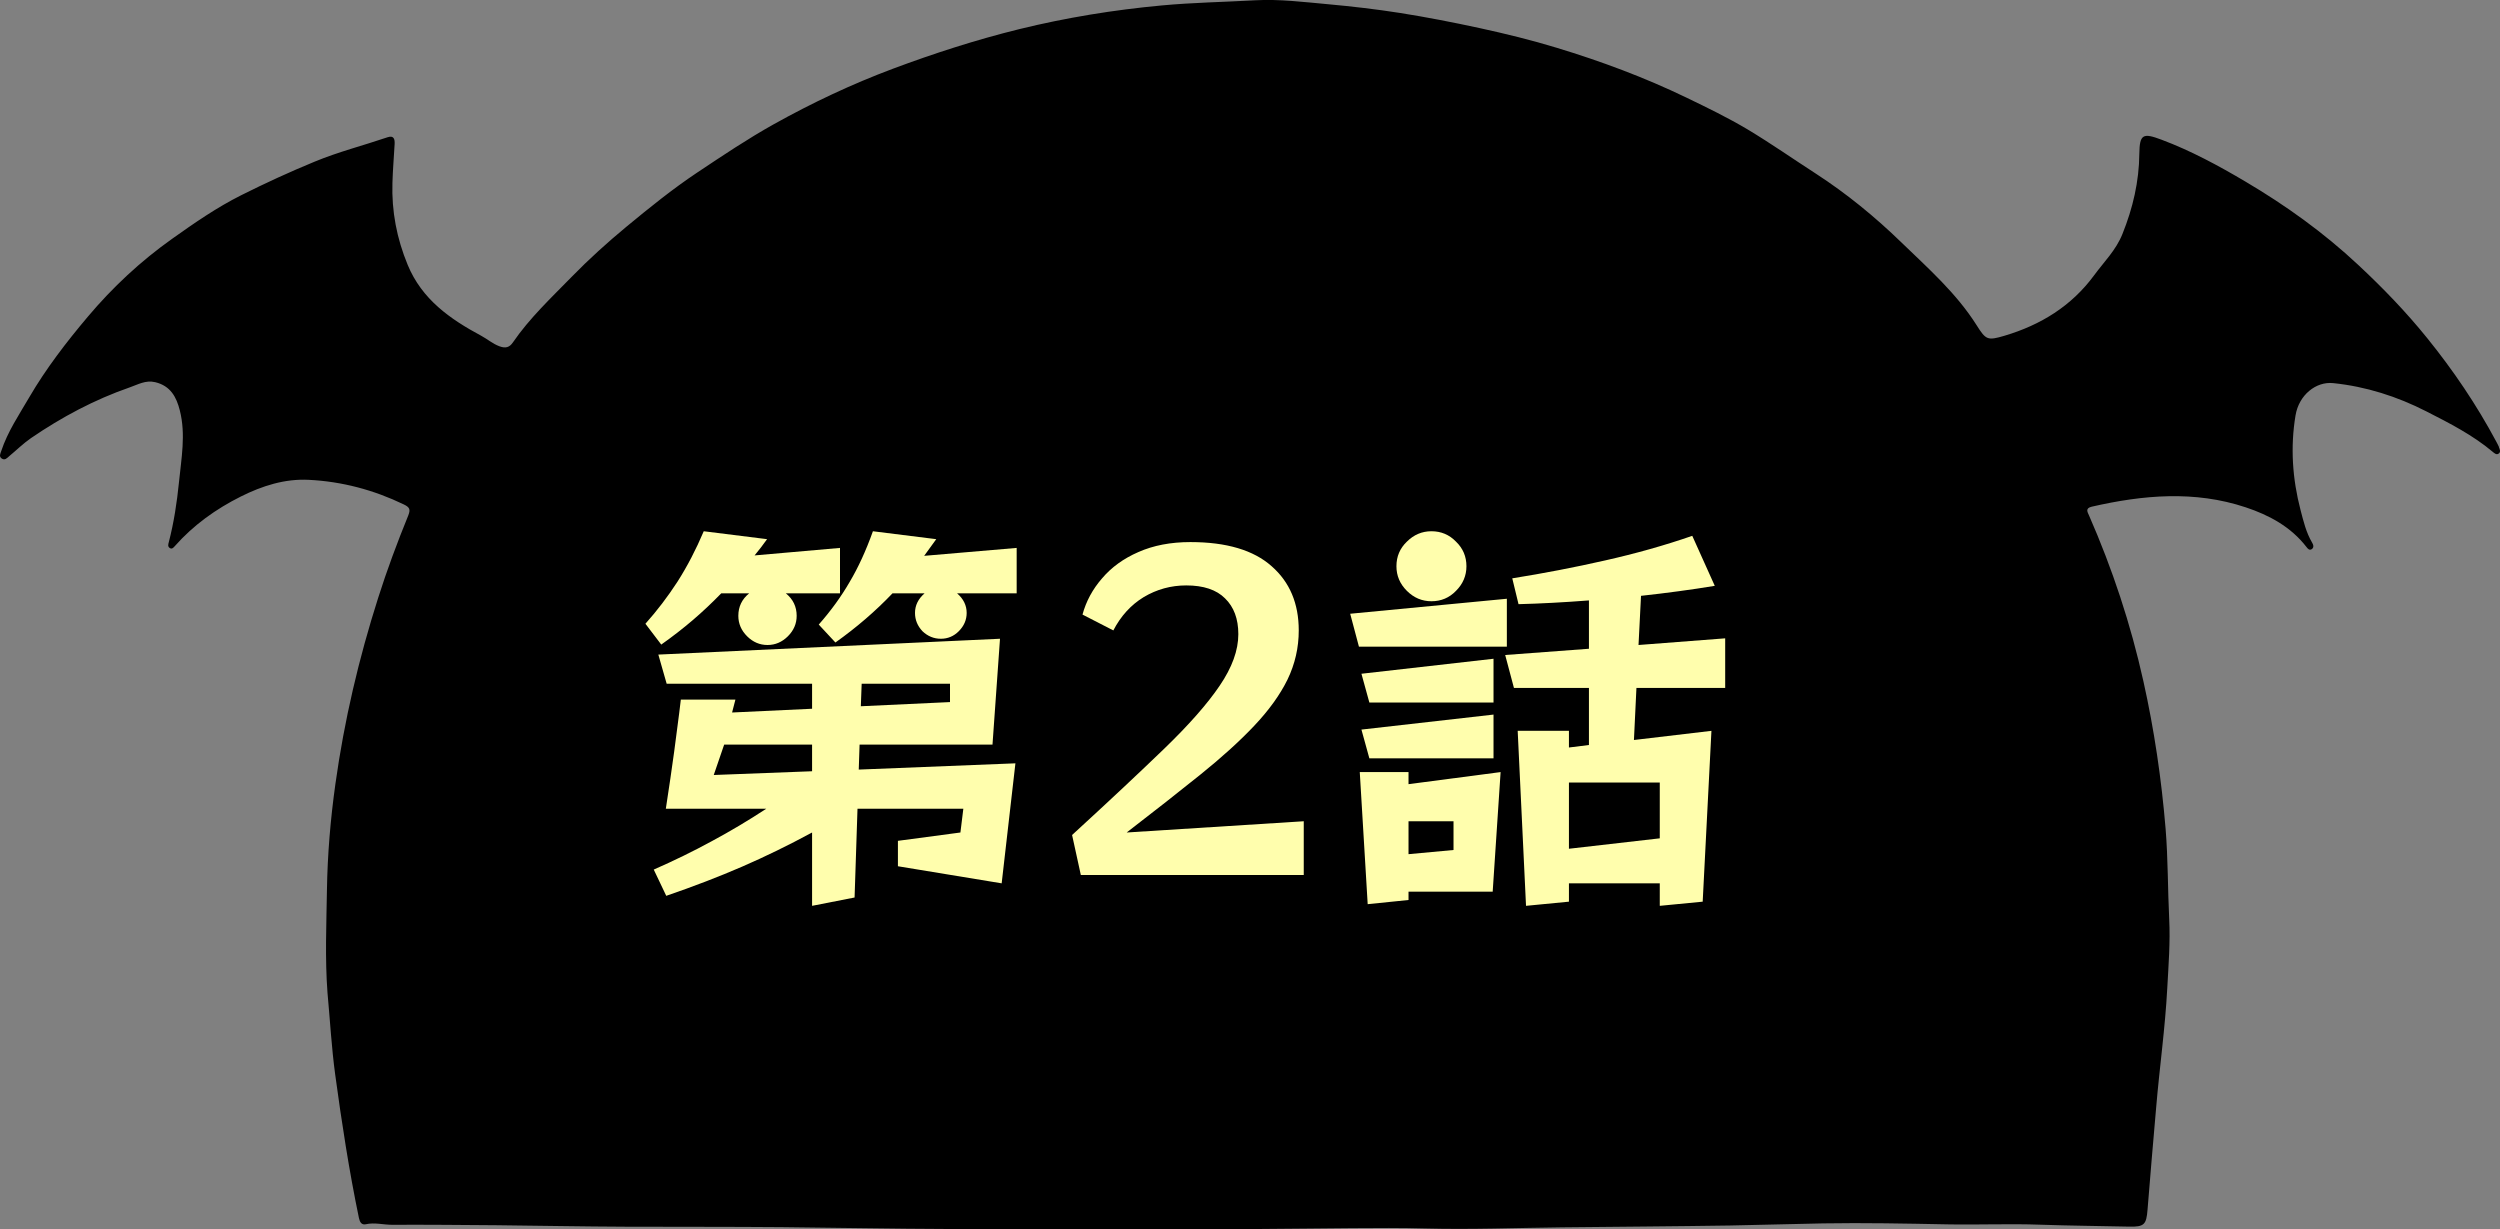 <svg width="120" height="59" viewBox="0 0 120 59" fill="none" xmlns="http://www.w3.org/2000/svg">
<rect x="0" y="0" width="120" height="59" fill="#808080" stroke="none"/>
<g clip-path="url(#clip0_227_26)">
<path d="M119.954 21.463C119.916 21.371 119.865 21.283 119.819 21.194C118.875 19.428 117.759 17.78 116.502 16.225C115.491 14.972 114.378 13.82 113.193 12.714C111.539 11.167 109.716 9.859 107.774 8.712C106.487 7.951 105.167 7.236 103.754 6.706C102.862 6.37 102.701 6.437 102.688 7.379C102.675 8.716 102.379 9.986 101.876 11.234C101.563 12.016 100.992 12.567 100.518 13.214C99.43 14.694 97.954 15.598 96.215 16.116C95.403 16.355 95.326 16.322 94.878 15.611C93.909 14.076 92.555 12.882 91.269 11.638C90.004 10.41 88.638 9.292 87.152 8.329C86.065 7.627 85.003 6.883 83.895 6.218C82.943 5.651 81.94 5.163 80.937 4.68C78.932 3.713 76.859 2.943 74.731 2.296C73.504 1.922 72.268 1.619 71.012 1.346C69.747 1.072 68.477 0.824 67.2 0.622C66.053 0.442 64.898 0.307 63.739 0.202C62.58 0.097 61.412 -0.05 60.257 0.013C58.759 0.097 57.261 0.122 55.764 0.261C53.458 0.475 51.182 0.845 48.935 1.396C46.87 1.905 44.848 2.556 42.855 3.301C40.88 4.041 38.984 4.936 37.144 5.962C35.879 6.668 34.677 7.476 33.471 8.279C32.274 9.077 31.165 9.977 30.065 10.885C29.151 11.642 28.263 12.445 27.43 13.299C26.444 14.308 25.42 15.27 24.62 16.435C24.451 16.683 24.261 16.729 23.969 16.62C23.643 16.498 23.393 16.275 23.097 16.116C21.599 15.312 20.254 14.371 19.569 12.714C19.044 11.444 18.794 10.137 18.837 8.775C18.854 8.157 18.909 7.534 18.942 6.916C18.955 6.685 18.909 6.487 18.604 6.588C17.441 6.984 16.247 7.286 15.109 7.757C13.912 8.249 12.744 8.787 11.585 9.367C10.4 9.96 9.33 10.704 8.264 11.461C6.753 12.533 5.404 13.79 4.211 15.207C3.182 16.427 2.209 17.692 1.406 19.067C0.919 19.904 0.369 20.715 0.06 21.648C0.018 21.779 -0.063 21.909 0.085 22.01C0.234 22.111 0.335 21.989 0.437 21.901C0.788 21.611 1.114 21.287 1.486 21.03C2.962 20.021 4.536 19.18 6.233 18.592C6.614 18.462 6.986 18.235 7.447 18.344C8.188 18.52 8.471 19.063 8.632 19.702C8.924 20.854 8.704 22.006 8.59 23.154C8.492 24.116 8.348 25.079 8.103 26.021C8.078 26.118 8.04 26.227 8.141 26.299C8.251 26.378 8.323 26.29 8.391 26.214C9.283 25.205 10.362 24.432 11.564 23.831C12.584 23.322 13.667 22.973 14.822 23.032C16.417 23.112 17.936 23.515 19.383 24.213C19.662 24.348 19.712 24.449 19.598 24.739C19.069 26.038 18.579 27.35 18.155 28.687C17.221 31.613 16.522 34.594 16.099 37.633C15.862 39.324 15.719 41.026 15.693 42.729C15.668 44.365 15.596 46.004 15.719 47.644C15.841 48.96 15.913 50.285 16.091 51.592C16.404 53.892 16.755 56.187 17.229 58.466C17.271 58.66 17.356 58.807 17.555 58.765C17.982 58.668 18.397 58.79 18.816 58.79C20.487 58.782 22.158 58.798 23.829 58.811C25.898 58.832 27.963 58.874 30.032 58.882C32.532 58.891 35.032 58.882 37.529 58.903C40.19 58.929 42.851 58.983 45.512 58.992C50.475 59.008 55.438 59.004 60.401 58.992C61.903 58.987 63.405 58.958 64.907 58.95C66.079 58.941 67.255 58.933 68.431 58.967C70.61 59.025 72.789 58.937 74.968 58.912C77.663 58.882 80.358 58.866 83.053 58.824C84.538 58.798 86.023 58.748 87.504 58.723C89.488 58.689 91.476 58.731 93.465 58.769C94.958 58.798 96.452 58.731 97.945 58.786C99.363 58.836 100.78 58.845 102.197 58.878C102.921 58.895 103.027 58.782 103.082 58.063C103.209 56.427 103.357 54.792 103.496 53.156C103.657 51.247 103.928 49.347 104.029 47.43C104.089 46.328 104.177 45.214 104.122 44.125C104.051 42.679 104.067 41.228 103.949 39.782C103.75 37.39 103.403 35.031 102.883 32.698C102.274 29.96 101.398 27.308 100.272 24.739C100.2 24.579 100.082 24.398 100.399 24.322C102.87 23.755 105.345 23.536 107.795 24.352C108.92 24.726 109.961 25.285 110.71 26.256C110.773 26.34 110.85 26.429 110.96 26.362C111.086 26.277 111.04 26.143 110.981 26.046C110.693 25.558 110.566 25.016 110.426 24.482C110.037 22.99 109.931 21.468 110.185 19.942C110.346 18.962 111.163 18.302 111.996 18.39C113.574 18.554 115.059 19.029 116.468 19.748C117.581 20.316 118.694 20.883 119.654 21.691C119.73 21.754 119.827 21.842 119.925 21.779C120.056 21.699 119.992 21.573 119.946 21.463H119.954Z" fill="black"/>
<path d="M70.389 27.18C70.389 27.633 70.222 28.027 69.889 28.36C69.569 28.693 69.175 28.86 68.709 28.86C68.255 28.86 67.862 28.693 67.529 28.36C67.195 28.027 67.029 27.633 67.029 27.18C67.029 26.713 67.195 26.32 67.529 26C67.862 25.667 68.255 25.5 68.709 25.5C69.175 25.5 69.569 25.667 69.889 26C70.222 26.32 70.389 26.713 70.389 27.18ZM79.669 43.48V42.4H75.309V43.28L73.249 43.48L72.849 35.08H75.309V35.88L76.269 35.76V33.02H72.669L72.249 31.44L76.269 31.14V28.82C75.069 28.913 73.942 28.973 72.889 29L72.589 27.76C74.095 27.52 75.582 27.233 77.049 26.9C78.529 26.567 79.922 26.173 81.229 25.72L82.309 28.12C81.749 28.213 81.169 28.3 80.569 28.38C79.982 28.46 79.382 28.533 78.769 28.6L78.649 30.96L82.809 30.64V33.02H78.549L78.429 35.52L82.149 35.08L81.729 43.28L79.669 43.48ZM65.229 31.04L64.809 29.46L72.329 28.74V31.04H65.229ZM65.729 33.72L65.349 32.34L71.689 31.62V33.72H65.729ZM65.729 36.4L65.349 35.02L71.689 34.3V36.4H65.729ZM67.609 42.8V43.2L65.649 43.4L65.269 37.06H67.609V37.64L72.029 37.06L71.649 42.8H67.609ZM79.669 37.56H75.309V40.74L79.669 40.24V37.56ZM69.769 39.42H67.609V41L69.769 40.8V39.42Z" fill="#FFFEAD"/>
<path d="M51.88 42L51.46 40.08C53.22 38.467 54.693 37.087 55.88 35.94C57.067 34.793 57.953 33.787 58.54 32.92C59.14 32.04 59.44 31.213 59.44 30.44C59.44 29.707 59.227 29.133 58.8 28.72C58.387 28.307 57.767 28.1 56.94 28.1C56.207 28.1 55.527 28.287 54.9 28.66C54.287 29.033 53.8 29.567 53.44 30.26L51.96 29.5C52.133 28.86 52.447 28.28 52.9 27.76C53.353 27.227 53.933 26.807 54.64 26.5C55.36 26.18 56.193 26.02 57.14 26.02C58.873 26.02 60.173 26.407 61.04 27.18C61.907 27.94 62.34 28.967 62.34 30.26C62.34 31.087 62.16 31.873 61.8 32.62C61.44 33.353 60.907 34.093 60.2 34.84C59.507 35.573 58.647 36.353 57.62 37.18C56.593 38.007 55.413 38.933 54.08 39.96L62.58 39.42V42H51.88Z" fill="#FFFEAD"/>
<path d="M37.72 28.48C38.067 28.76 38.24 29.12 38.24 29.56C38.24 29.933 38.1 30.26 37.82 30.54C37.54 30.82 37.213 30.96 36.84 30.96C36.467 30.96 36.14 30.82 35.86 30.54C35.58 30.26 35.44 29.933 35.44 29.56C35.44 29.12 35.613 28.76 35.96 28.48H34.62C34.18 28.933 33.727 29.36 33.26 29.76C32.793 30.16 32.287 30.553 31.74 30.94L30.98 29.94C31.54 29.313 32.053 28.64 32.52 27.92C32.987 27.187 33.407 26.38 33.78 25.5L36.82 25.88C36.62 26.16 36.42 26.42 36.22 26.66L40.32 26.3V28.48H37.72ZM45.94 28.48C46.247 28.747 46.4 29.06 46.4 29.42C46.4 29.753 46.273 30.047 46.02 30.3C45.78 30.54 45.493 30.66 45.16 30.66C44.827 30.66 44.533 30.54 44.28 30.3C44.04 30.047 43.92 29.753 43.92 29.42C43.92 29.06 44.073 28.747 44.38 28.48H42.84C42.027 29.333 41.113 30.12 40.1 30.84L39.3 29.98C39.887 29.313 40.38 28.633 40.78 27.94C41.193 27.247 41.567 26.433 41.9 25.5L44.94 25.88L44.36 26.68L48.8 26.3V28.48H45.94ZM43.1 41.58V40.36L46.1 39.96L46.24 38.82H41.16L41.02 43.08L38.98 43.48V39.96C37.847 40.573 36.727 41.12 35.62 41.6C34.513 42.08 33.3 42.547 31.98 43L31.38 41.74C32.353 41.313 33.28 40.86 34.16 40.38C35.053 39.9 35.927 39.38 36.78 38.82H31.96C32.12 37.78 32.253 36.867 32.36 36.08C32.467 35.293 32.547 34.68 32.6 34.24C32.653 33.8 32.68 33.58 32.68 33.58H35.3L35.14 34.2L38.98 34.02V32.82H32L31.6 31.42L48 30.66L47.64 35.74H41.26L41.22 36.94L48.74 36.64L48.08 42.4L43.1 41.58ZM45.6 32.82H41.36L41.32 33.9L45.6 33.7V32.82ZM38.98 35.74H34.76L34.26 37.2L38.98 37.02V35.74Z" fill="#FFFEAD"/>
</g>
<defs>
<clipPath id="clip0_227_26">
<rect width="120" height="59" fill="white"/>
</clipPath>
</defs>
</svg>
